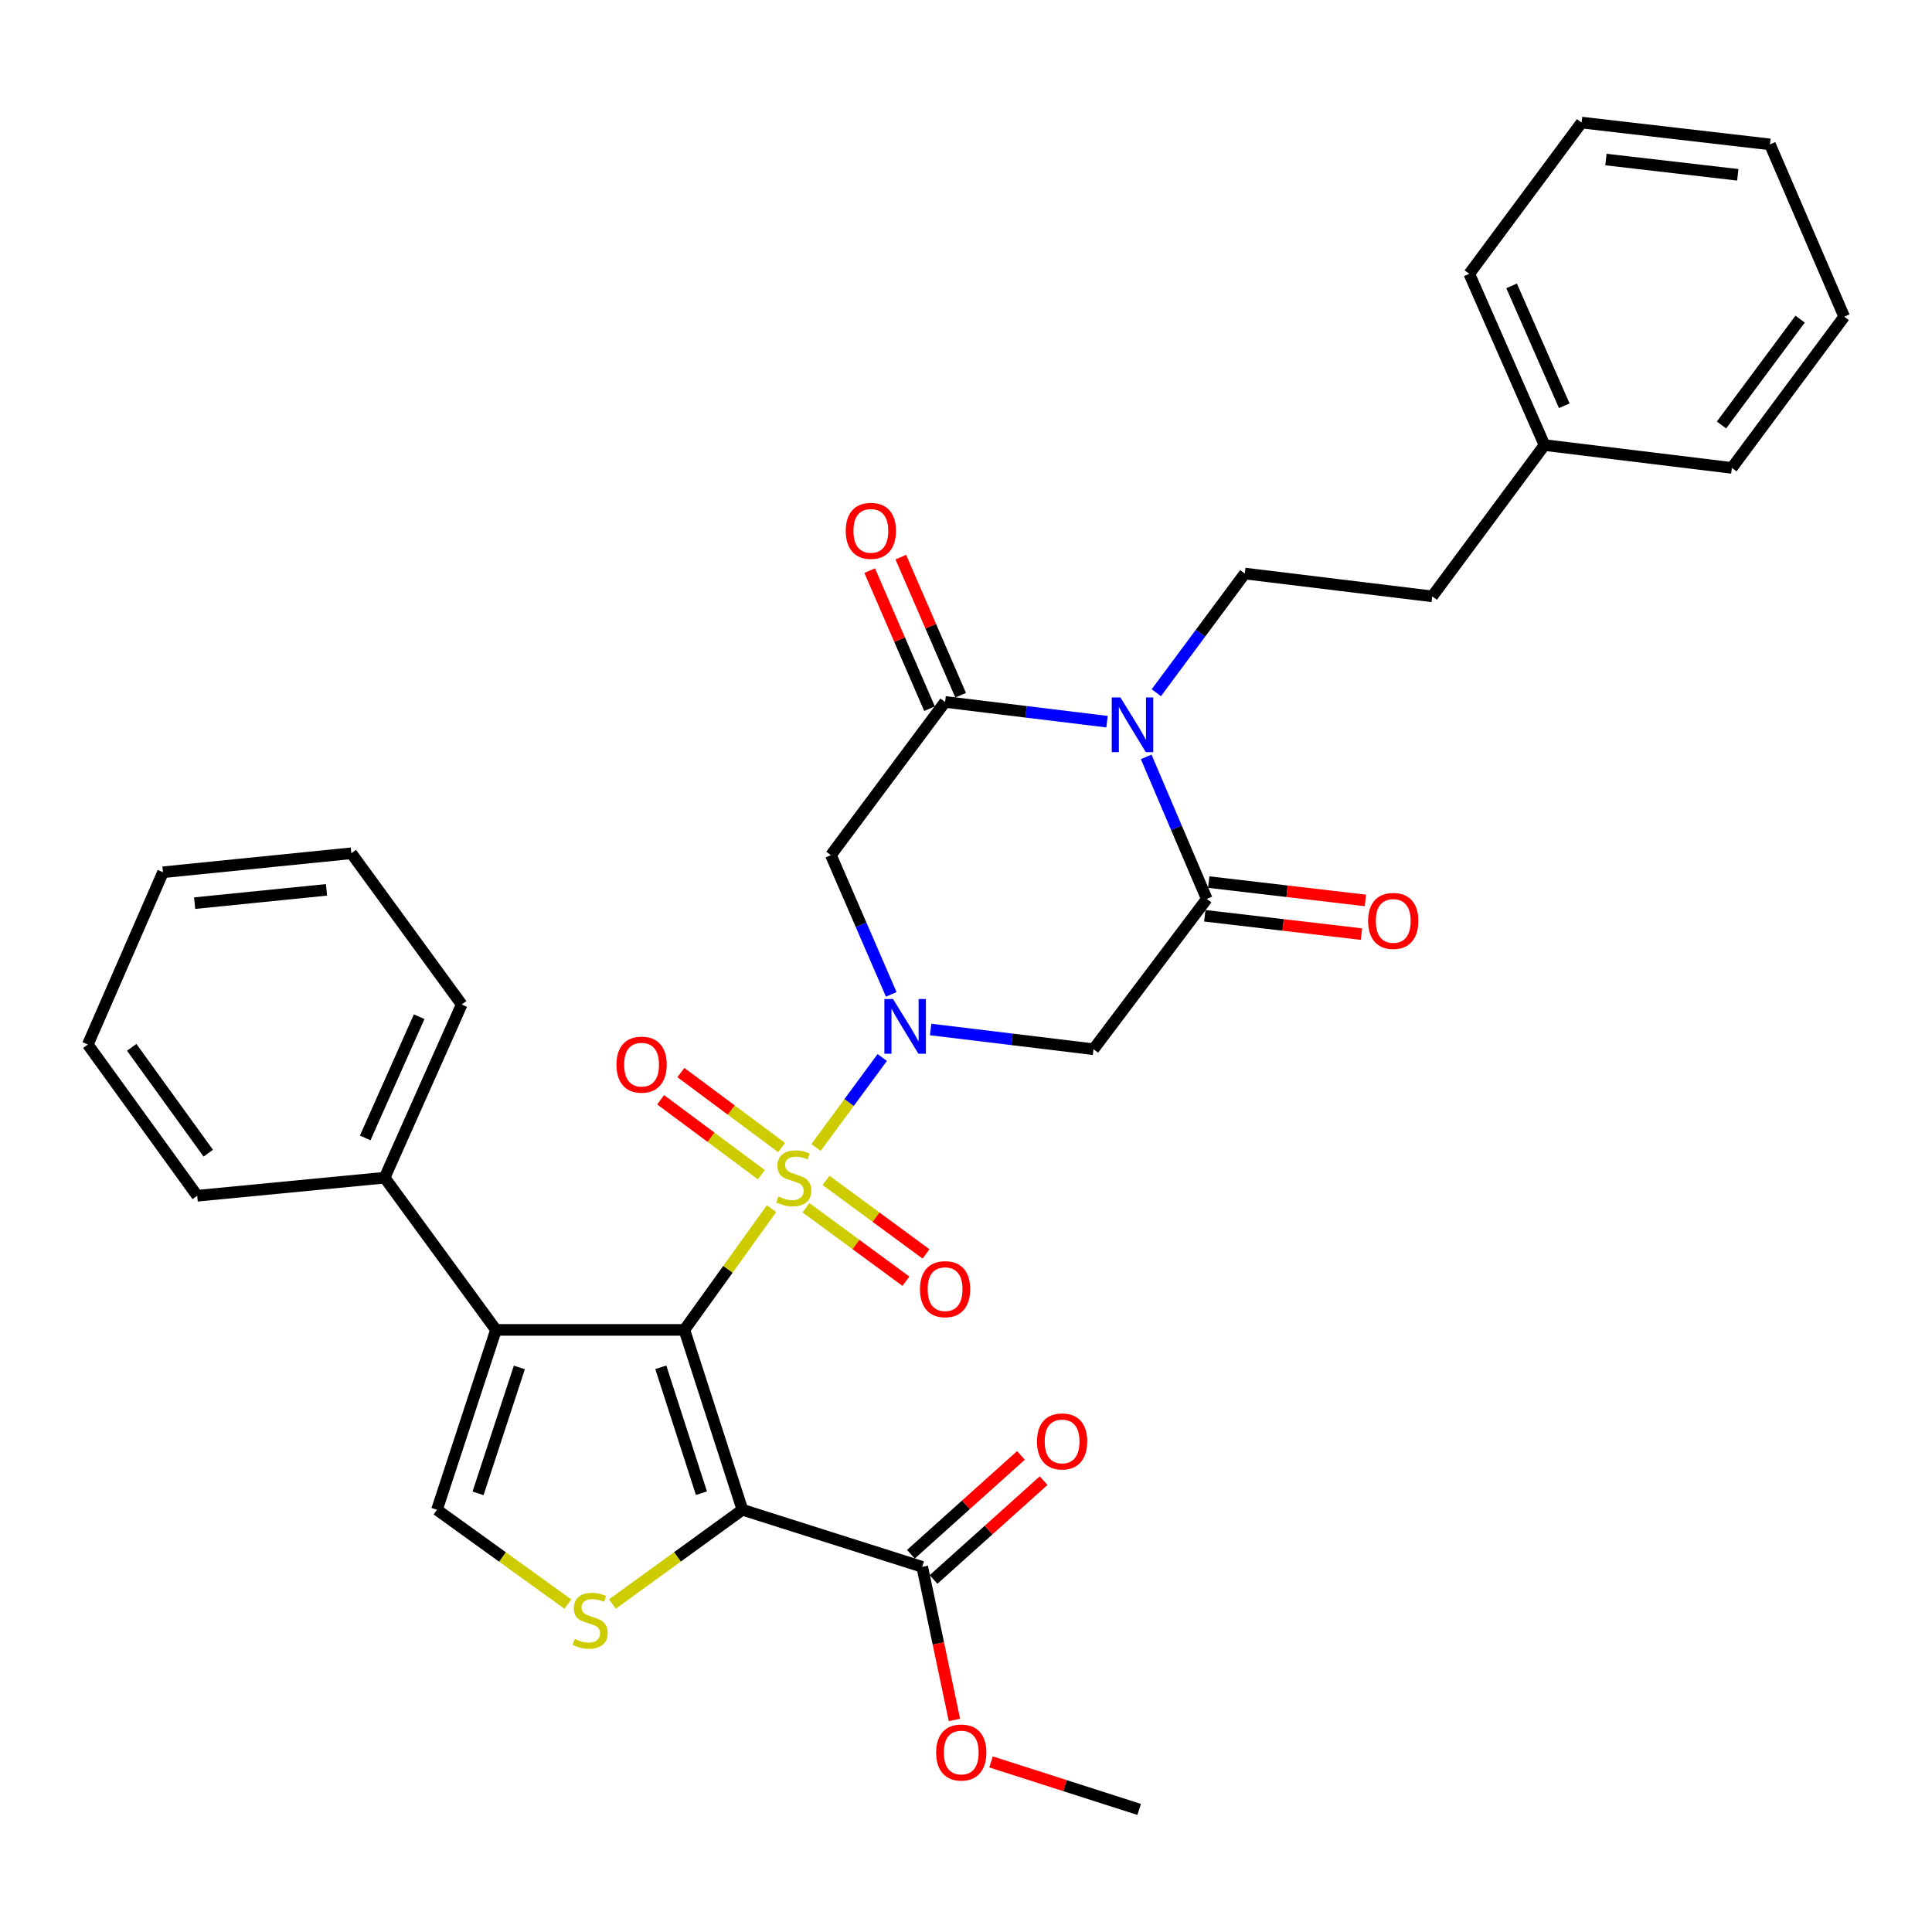 <?xml version='1.0' encoding='iso-8859-1'?>
<svg version='1.1' baseProfile='full'
              xmlns='http://www.w3.org/2000/svg'
                      xmlns:rdkit='http://www.rdkit.org/xml'
                      xmlns:xlink='http://www.w3.org/1999/xlink'
                  xml:space='preserve'
width='1000px' height='1000px' viewBox='0 0 1000 1000'>
<!-- END OF HEADER -->
<rect style='opacity:1.0;fill:#FFFFFF;stroke:none' width='1000' height='1000' x='0' y='0'> </rect>
<path class='bond-0' d='M 354.228,688.355 L 376.788,656.969' style='fill:none;fill-rule:evenodd;stroke:#000000;stroke-width:6px;stroke-linecap:butt;stroke-linejoin:miter;stroke-opacity:1' />
<path class='bond-0' d='M 376.788,656.969 L 399.348,625.582' style='fill:none;fill-rule:evenodd;stroke:#CCCC00;stroke-width:6px;stroke-linecap:butt;stroke-linejoin:miter;stroke-opacity:1' />
<path class='bond-2' d='M 354.228,688.355 L 384.272,781.451' style='fill:none;fill-rule:evenodd;stroke:#000000;stroke-width:6px;stroke-linecap:butt;stroke-linejoin:miter;stroke-opacity:1' />
<path class='bond-2' d='M 342.031,707.71 L 363.061,772.877' style='fill:none;fill-rule:evenodd;stroke:#000000;stroke-width:6px;stroke-linecap:butt;stroke-linejoin:miter;stroke-opacity:1' />
<path class='bond-3' d='M 354.228,688.355 L 256.716,688.355' style='fill:none;fill-rule:evenodd;stroke:#000000;stroke-width:6px;stroke-linecap:butt;stroke-linejoin:miter;stroke-opacity:1' />
<path class='bond-1' d='M 422.365,593.936 L 439.502,570.652' style='fill:none;fill-rule:evenodd;stroke:#CCCC00;stroke-width:6px;stroke-linecap:butt;stroke-linejoin:miter;stroke-opacity:1' />
<path class='bond-1' d='M 439.502,570.652 L 456.64,547.368' style='fill:none;fill-rule:evenodd;stroke:#0000FF;stroke-width:6px;stroke-linecap:butt;stroke-linejoin:miter;stroke-opacity:1' />
<path class='bond-13' d='M 417.165,625.111 L 443.034,644.14' style='fill:none;fill-rule:evenodd;stroke:#CCCC00;stroke-width:6px;stroke-linecap:butt;stroke-linejoin:miter;stroke-opacity:1' />
<path class='bond-13' d='M 443.034,644.14 L 468.903,663.168' style='fill:none;fill-rule:evenodd;stroke:#FF0000;stroke-width:6px;stroke-linecap:butt;stroke-linejoin:miter;stroke-opacity:1' />
<path class='bond-13' d='M 427.565,610.972 L 453.434,630' style='fill:none;fill-rule:evenodd;stroke:#CCCC00;stroke-width:6px;stroke-linecap:butt;stroke-linejoin:miter;stroke-opacity:1' />
<path class='bond-13' d='M 453.434,630 L 479.303,649.028' style='fill:none;fill-rule:evenodd;stroke:#FF0000;stroke-width:6px;stroke-linecap:butt;stroke-linejoin:miter;stroke-opacity:1' />
<path class='bond-14' d='M 404.558,593.952 L 378.487,574.556' style='fill:none;fill-rule:evenodd;stroke:#CCCC00;stroke-width:6px;stroke-linecap:butt;stroke-linejoin:miter;stroke-opacity:1' />
<path class='bond-14' d='M 378.487,574.556 L 352.417,555.159' style='fill:none;fill-rule:evenodd;stroke:#FF0000;stroke-width:6px;stroke-linecap:butt;stroke-linejoin:miter;stroke-opacity:1' />
<path class='bond-14' d='M 394.081,608.034 L 368.01,588.638' style='fill:none;fill-rule:evenodd;stroke:#CCCC00;stroke-width:6px;stroke-linecap:butt;stroke-linejoin:miter;stroke-opacity:1' />
<path class='bond-14' d='M 368.01,588.638 L 341.94,569.242' style='fill:none;fill-rule:evenodd;stroke:#FF0000;stroke-width:6px;stroke-linecap:butt;stroke-linejoin:miter;stroke-opacity:1' />
<path class='bond-8' d='M 481.689,532.862 L 523.843,537.972' style='fill:none;fill-rule:evenodd;stroke:#0000FF;stroke-width:6px;stroke-linecap:butt;stroke-linejoin:miter;stroke-opacity:1' />
<path class='bond-8' d='M 523.843,537.972 L 565.997,543.081' style='fill:none;fill-rule:evenodd;stroke:#000000;stroke-width:6px;stroke-linecap:butt;stroke-linejoin:miter;stroke-opacity:1' />
<path class='bond-9' d='M 461.309,514.687 L 445.691,478.655' style='fill:none;fill-rule:evenodd;stroke:#0000FF;stroke-width:6px;stroke-linecap:butt;stroke-linejoin:miter;stroke-opacity:1' />
<path class='bond-9' d='M 445.691,478.655 L 430.074,442.624' style='fill:none;fill-rule:evenodd;stroke:#000000;stroke-width:6px;stroke-linecap:butt;stroke-linejoin:miter;stroke-opacity:1' />
<path class='bond-7' d='M 384.272,781.451 L 350.629,805.843' style='fill:none;fill-rule:evenodd;stroke:#000000;stroke-width:6px;stroke-linecap:butt;stroke-linejoin:miter;stroke-opacity:1' />
<path class='bond-7' d='M 350.629,805.843 L 316.985,830.236' style='fill:none;fill-rule:evenodd;stroke:#CCCC00;stroke-width:6px;stroke-linecap:butt;stroke-linejoin:miter;stroke-opacity:1' />
<path class='bond-11' d='M 384.272,781.451 L 477.348,810.997' style='fill:none;fill-rule:evenodd;stroke:#000000;stroke-width:6px;stroke-linecap:butt;stroke-linejoin:miter;stroke-opacity:1' />
<path class='bond-10' d='M 256.716,688.355 L 226.175,781.451' style='fill:none;fill-rule:evenodd;stroke:#000000;stroke-width:6px;stroke-linecap:butt;stroke-linejoin:miter;stroke-opacity:1' />
<path class='bond-10' d='M 268.812,707.791 L 247.434,772.958' style='fill:none;fill-rule:evenodd;stroke:#000000;stroke-width:6px;stroke-linecap:butt;stroke-linejoin:miter;stroke-opacity:1' />
<path class='bond-15' d='M 256.716,688.355 L 199.086,609.575' style='fill:none;fill-rule:evenodd;stroke:#000000;stroke-width:6px;stroke-linecap:butt;stroke-linejoin:miter;stroke-opacity:1' />
<path class='bond-4' d='M 572.999,373.539 L 531.087,368.432' style='fill:none;fill-rule:evenodd;stroke:#0000FF;stroke-width:6px;stroke-linecap:butt;stroke-linejoin:miter;stroke-opacity:1' />
<path class='bond-4' d='M 531.087,368.432 L 489.176,363.326' style='fill:none;fill-rule:evenodd;stroke:#000000;stroke-width:6px;stroke-linecap:butt;stroke-linejoin:miter;stroke-opacity:1' />
<path class='bond-12' d='M 598.506,358.547 L 621.407,327.704' style='fill:none;fill-rule:evenodd;stroke:#0000FF;stroke-width:6px;stroke-linecap:butt;stroke-linejoin:miter;stroke-opacity:1' />
<path class='bond-12' d='M 621.407,327.704 L 644.309,296.862' style='fill:none;fill-rule:evenodd;stroke:#000000;stroke-width:6px;stroke-linecap:butt;stroke-linejoin:miter;stroke-opacity:1' />
<path class='bond-34' d='M 593.265,391.755 L 608.943,428.52' style='fill:none;fill-rule:evenodd;stroke:#0000FF;stroke-width:6px;stroke-linecap:butt;stroke-linejoin:miter;stroke-opacity:1' />
<path class='bond-34' d='M 608.943,428.52 L 624.621,465.285' style='fill:none;fill-rule:evenodd;stroke:#000000;stroke-width:6px;stroke-linecap:butt;stroke-linejoin:miter;stroke-opacity:1' />
<path class='bond-5' d='M 489.176,363.326 L 430.074,442.624' style='fill:none;fill-rule:evenodd;stroke:#000000;stroke-width:6px;stroke-linecap:butt;stroke-linejoin:miter;stroke-opacity:1' />
<path class='bond-16' d='M 497.228,359.836 L 481.741,324.104' style='fill:none;fill-rule:evenodd;stroke:#000000;stroke-width:6px;stroke-linecap:butt;stroke-linejoin:miter;stroke-opacity:1' />
<path class='bond-16' d='M 481.741,324.104 L 466.253,288.372' style='fill:none;fill-rule:evenodd;stroke:#FF0000;stroke-width:6px;stroke-linecap:butt;stroke-linejoin:miter;stroke-opacity:1' />
<path class='bond-16' d='M 481.124,366.816 L 465.636,331.085' style='fill:none;fill-rule:evenodd;stroke:#000000;stroke-width:6px;stroke-linecap:butt;stroke-linejoin:miter;stroke-opacity:1' />
<path class='bond-16' d='M 465.636,331.085 L 450.148,295.353' style='fill:none;fill-rule:evenodd;stroke:#FF0000;stroke-width:6px;stroke-linecap:butt;stroke-linejoin:miter;stroke-opacity:1' />
<path class='bond-6' d='M 624.621,465.285 L 565.997,543.081' style='fill:none;fill-rule:evenodd;stroke:#000000;stroke-width:6px;stroke-linecap:butt;stroke-linejoin:miter;stroke-opacity:1' />
<path class='bond-17' d='M 623.601,474.002 L 664.145,478.75' style='fill:none;fill-rule:evenodd;stroke:#000000;stroke-width:6px;stroke-linecap:butt;stroke-linejoin:miter;stroke-opacity:1' />
<path class='bond-17' d='M 664.145,478.75 L 704.689,483.497' style='fill:none;fill-rule:evenodd;stroke:#FF0000;stroke-width:6px;stroke-linecap:butt;stroke-linejoin:miter;stroke-opacity:1' />
<path class='bond-17' d='M 625.642,456.569 L 666.186,461.316' style='fill:none;fill-rule:evenodd;stroke:#000000;stroke-width:6px;stroke-linecap:butt;stroke-linejoin:miter;stroke-opacity:1' />
<path class='bond-17' d='M 666.186,461.316 L 706.73,466.064' style='fill:none;fill-rule:evenodd;stroke:#FF0000;stroke-width:6px;stroke-linecap:butt;stroke-linejoin:miter;stroke-opacity:1' />
<path class='bond-33' d='M 293.949,830.281 L 260.062,805.866' style='fill:none;fill-rule:evenodd;stroke:#CCCC00;stroke-width:6px;stroke-linecap:butt;stroke-linejoin:miter;stroke-opacity:1' />
<path class='bond-33' d='M 260.062,805.866 L 226.175,781.451' style='fill:none;fill-rule:evenodd;stroke:#000000;stroke-width:6px;stroke-linecap:butt;stroke-linejoin:miter;stroke-opacity:1' />
<path class='bond-18' d='M 483.211,817.527 L 511.692,791.955' style='fill:none;fill-rule:evenodd;stroke:#000000;stroke-width:6px;stroke-linecap:butt;stroke-linejoin:miter;stroke-opacity:1' />
<path class='bond-18' d='M 511.692,791.955 L 540.172,766.382' style='fill:none;fill-rule:evenodd;stroke:#FF0000;stroke-width:6px;stroke-linecap:butt;stroke-linejoin:miter;stroke-opacity:1' />
<path class='bond-18' d='M 471.484,804.467 L 499.965,778.894' style='fill:none;fill-rule:evenodd;stroke:#000000;stroke-width:6px;stroke-linecap:butt;stroke-linejoin:miter;stroke-opacity:1' />
<path class='bond-18' d='M 499.965,778.894 L 528.446,753.322' style='fill:none;fill-rule:evenodd;stroke:#FF0000;stroke-width:6px;stroke-linecap:butt;stroke-linejoin:miter;stroke-opacity:1' />
<path class='bond-20' d='M 477.348,810.997 L 485.681,850.621' style='fill:none;fill-rule:evenodd;stroke:#000000;stroke-width:6px;stroke-linecap:butt;stroke-linejoin:miter;stroke-opacity:1' />
<path class='bond-20' d='M 485.681,850.621 L 494.015,890.245' style='fill:none;fill-rule:evenodd;stroke:#FF0000;stroke-width:6px;stroke-linecap:butt;stroke-linejoin:miter;stroke-opacity:1' />
<path class='bond-19' d='M 644.309,296.862 L 741.324,308.68' style='fill:none;fill-rule:evenodd;stroke:#000000;stroke-width:6px;stroke-linecap:butt;stroke-linejoin:miter;stroke-opacity:1' />
<path class='bond-22' d='M 199.086,609.575 L 238.978,519.932' style='fill:none;fill-rule:evenodd;stroke:#000000;stroke-width:6px;stroke-linecap:butt;stroke-linejoin:miter;stroke-opacity:1' />
<path class='bond-22' d='M 189.033,588.992 L 216.958,526.242' style='fill:none;fill-rule:evenodd;stroke:#000000;stroke-width:6px;stroke-linecap:butt;stroke-linejoin:miter;stroke-opacity:1' />
<path class='bond-23' d='M 199.086,609.575 L 102.07,618.917' style='fill:none;fill-rule:evenodd;stroke:#000000;stroke-width:6px;stroke-linecap:butt;stroke-linejoin:miter;stroke-opacity:1' />
<path class='bond-21' d='M 741.324,308.68 L 799.422,230.368' style='fill:none;fill-rule:evenodd;stroke:#000000;stroke-width:6px;stroke-linecap:butt;stroke-linejoin:miter;stroke-opacity:1' />
<path class='bond-24' d='M 512.96,911.963 L 551.297,924.259' style='fill:none;fill-rule:evenodd;stroke:#FF0000;stroke-width:6px;stroke-linecap:butt;stroke-linejoin:miter;stroke-opacity:1' />
<path class='bond-24' d='M 551.297,924.259 L 589.634,936.554' style='fill:none;fill-rule:evenodd;stroke:#000000;stroke-width:6px;stroke-linecap:butt;stroke-linejoin:miter;stroke-opacity:1' />
<path class='bond-25' d='M 799.422,230.368 L 760.495,141.729' style='fill:none;fill-rule:evenodd;stroke:#000000;stroke-width:6px;stroke-linecap:butt;stroke-linejoin:miter;stroke-opacity:1' />
<path class='bond-25' d='M 809.654,210.014 L 782.405,147.967' style='fill:none;fill-rule:evenodd;stroke:#000000;stroke-width:6px;stroke-linecap:butt;stroke-linejoin:miter;stroke-opacity:1' />
<path class='bond-26' d='M 799.422,230.368 L 896.418,242.186' style='fill:none;fill-rule:evenodd;stroke:#000000;stroke-width:6px;stroke-linecap:butt;stroke-linejoin:miter;stroke-opacity:1' />
<path class='bond-28' d='M 238.978,519.932 L 181.855,441.648' style='fill:none;fill-rule:evenodd;stroke:#000000;stroke-width:6px;stroke-linecap:butt;stroke-linejoin:miter;stroke-opacity:1' />
<path class='bond-27' d='M 102.07,618.917 L 45.455,540.643' style='fill:none;fill-rule:evenodd;stroke:#000000;stroke-width:6px;stroke-linecap:butt;stroke-linejoin:miter;stroke-opacity:1' />
<path class='bond-27' d='M 107.8,596.889 L 68.169,542.097' style='fill:none;fill-rule:evenodd;stroke:#000000;stroke-width:6px;stroke-linecap:butt;stroke-linejoin:miter;stroke-opacity:1' />
<path class='bond-30' d='M 760.495,141.729 L 818.623,63.446' style='fill:none;fill-rule:evenodd;stroke:#000000;stroke-width:6px;stroke-linecap:butt;stroke-linejoin:miter;stroke-opacity:1' />
<path class='bond-29' d='M 896.418,242.186 L 954.545,163.903' style='fill:none;fill-rule:evenodd;stroke:#000000;stroke-width:6px;stroke-linecap:butt;stroke-linejoin:miter;stroke-opacity:1' />
<path class='bond-29' d='M 891.045,219.98 L 931.734,165.182' style='fill:none;fill-rule:evenodd;stroke:#000000;stroke-width:6px;stroke-linecap:butt;stroke-linejoin:miter;stroke-opacity:1' />
<path class='bond-32' d='M 45.455,540.643 L 84.362,451.478' style='fill:none;fill-rule:evenodd;stroke:#000000;stroke-width:6px;stroke-linecap:butt;stroke-linejoin:miter;stroke-opacity:1' />
<path class='bond-35' d='M 181.855,441.648 L 84.362,451.478' style='fill:none;fill-rule:evenodd;stroke:#000000;stroke-width:6px;stroke-linecap:butt;stroke-linejoin:miter;stroke-opacity:1' />
<path class='bond-35' d='M 168.992,460.587 L 100.747,467.467' style='fill:none;fill-rule:evenodd;stroke:#000000;stroke-width:6px;stroke-linecap:butt;stroke-linejoin:miter;stroke-opacity:1' />
<path class='bond-31' d='M 954.545,163.903 L 916.125,74.738' style='fill:none;fill-rule:evenodd;stroke:#000000;stroke-width:6px;stroke-linecap:butt;stroke-linejoin:miter;stroke-opacity:1' />
<path class='bond-36' d='M 818.623,63.446 L 916.125,74.738' style='fill:none;fill-rule:evenodd;stroke:#000000;stroke-width:6px;stroke-linecap:butt;stroke-linejoin:miter;stroke-opacity:1' />
<path class='bond-36' d='M 831.229,82.575 L 899.481,90.48' style='fill:none;fill-rule:evenodd;stroke:#000000;stroke-width:6px;stroke-linecap:butt;stroke-linejoin:miter;stroke-opacity:1' />
<path  class='atom-1' d='M 402.854 619.295
Q 403.174 619.415, 404.494 619.975
Q 405.814 620.535, 407.254 620.895
Q 408.734 621.215, 410.174 621.215
Q 412.854 621.215, 414.414 619.935
Q 415.974 618.615, 415.974 616.335
Q 415.974 614.775, 415.174 613.815
Q 414.414 612.855, 413.214 612.335
Q 412.014 611.815, 410.014 611.215
Q 407.494 610.455, 405.974 609.735
Q 404.494 609.015, 403.414 607.495
Q 402.374 605.975, 402.374 603.415
Q 402.374 599.855, 404.774 597.655
Q 407.214 595.455, 412.014 595.455
Q 415.294 595.455, 419.014 597.015
L 418.094 600.095
Q 414.694 598.695, 412.134 598.695
Q 409.374 598.695, 407.854 599.855
Q 406.334 600.975, 406.374 602.935
Q 406.374 604.455, 407.134 605.375
Q 407.934 606.295, 409.054 606.815
Q 410.214 607.335, 412.134 607.935
Q 414.694 608.735, 416.214 609.535
Q 417.734 610.335, 418.814 611.975
Q 419.934 613.575, 419.934 616.335
Q 419.934 620.255, 417.294 622.375
Q 414.694 624.455, 410.334 624.455
Q 407.814 624.455, 405.894 623.895
Q 404.014 623.375, 401.774 622.455
L 402.854 619.295
' fill='#CCCC00'/>
<path  class='atom-2' d='M 462.234 517.103
L 471.514 532.103
Q 472.434 533.583, 473.914 536.263
Q 475.394 538.943, 475.474 539.103
L 475.474 517.103
L 479.234 517.103
L 479.234 545.423
L 475.354 545.423
L 465.394 529.023
Q 464.234 527.103, 462.994 524.903
Q 461.794 522.703, 461.434 522.023
L 461.434 545.423
L 457.754 545.423
L 457.754 517.103
L 462.234 517.103
' fill='#0000FF'/>
<path  class='atom-5' d='M 579.922 360.985
L 589.202 375.985
Q 590.122 377.465, 591.602 380.145
Q 593.082 382.825, 593.162 382.985
L 593.162 360.985
L 596.922 360.985
L 596.922 389.305
L 593.042 389.305
L 583.082 372.905
Q 581.922 370.985, 580.682 368.785
Q 579.482 366.585, 579.122 365.905
L 579.122 389.305
L 575.442 389.305
L 575.442 360.985
L 579.922 360.985
' fill='#0000FF'/>
<path  class='atom-8' d='M 297.472 848.303
Q 297.792 848.423, 299.112 848.983
Q 300.432 849.543, 301.872 849.903
Q 303.352 850.223, 304.792 850.223
Q 307.472 850.223, 309.032 848.943
Q 310.592 847.623, 310.592 845.343
Q 310.592 843.783, 309.792 842.823
Q 309.032 841.863, 307.832 841.343
Q 306.632 840.823, 304.632 840.223
Q 302.112 839.463, 300.592 838.743
Q 299.112 838.023, 298.032 836.503
Q 296.992 834.983, 296.992 832.423
Q 296.992 828.863, 299.392 826.663
Q 301.832 824.463, 306.632 824.463
Q 309.912 824.463, 313.632 826.023
L 312.712 829.103
Q 309.312 827.703, 306.752 827.703
Q 303.992 827.703, 302.472 828.863
Q 300.952 829.983, 300.992 831.943
Q 300.992 833.463, 301.752 834.383
Q 302.552 835.303, 303.672 835.823
Q 304.832 836.343, 306.752 836.943
Q 309.312 837.743, 310.832 838.543
Q 312.352 839.343, 313.432 840.983
Q 314.552 842.583, 314.552 845.343
Q 314.552 849.263, 311.912 851.383
Q 309.312 853.463, 304.952 853.463
Q 302.432 853.463, 300.512 852.903
Q 298.632 852.383, 296.392 851.463
L 297.472 848.303
' fill='#CCCC00'/>
<path  class='atom-14' d='M 476.176 667.265
Q 476.176 660.465, 479.536 656.665
Q 482.896 652.865, 489.176 652.865
Q 495.456 652.865, 498.816 656.665
Q 502.176 660.465, 502.176 667.265
Q 502.176 674.145, 498.776 678.065
Q 495.376 681.945, 489.176 681.945
Q 482.936 681.945, 479.536 678.065
Q 476.176 674.185, 476.176 667.265
M 489.176 678.745
Q 493.496 678.745, 495.816 675.865
Q 498.176 672.945, 498.176 667.265
Q 498.176 661.705, 495.816 658.905
Q 493.496 656.065, 489.176 656.065
Q 484.856 656.065, 482.496 658.865
Q 480.176 661.665, 480.176 667.265
Q 480.176 672.985, 482.496 675.865
Q 484.856 678.745, 489.176 678.745
' fill='#FF0000'/>
<path  class='atom-15' d='M 319.083 551.05
Q 319.083 544.25, 322.443 540.45
Q 325.803 536.65, 332.083 536.65
Q 338.363 536.65, 341.723 540.45
Q 345.083 544.25, 345.083 551.05
Q 345.083 557.93, 341.683 561.85
Q 338.283 565.73, 332.083 565.73
Q 325.843 565.73, 322.443 561.85
Q 319.083 557.97, 319.083 551.05
M 332.083 562.53
Q 336.403 562.53, 338.723 559.65
Q 341.083 556.73, 341.083 551.05
Q 341.083 545.49, 338.723 542.69
Q 336.403 539.85, 332.083 539.85
Q 327.763 539.85, 325.403 542.65
Q 323.083 545.45, 323.083 551.05
Q 323.083 556.77, 325.403 559.65
Q 327.763 562.53, 332.083 562.53
' fill='#FF0000'/>
<path  class='atom-17' d='M 437.756 274.767
Q 437.756 267.967, 441.116 264.167
Q 444.476 260.367, 450.756 260.367
Q 457.036 260.367, 460.396 264.167
Q 463.756 267.967, 463.756 274.767
Q 463.756 281.647, 460.356 285.567
Q 456.956 289.447, 450.756 289.447
Q 444.516 289.447, 441.116 285.567
Q 437.756 281.687, 437.756 274.767
M 450.756 286.247
Q 455.076 286.247, 457.396 283.367
Q 459.756 280.447, 459.756 274.767
Q 459.756 269.207, 457.396 266.407
Q 455.076 263.567, 450.756 263.567
Q 446.436 263.567, 444.076 266.367
Q 441.756 269.167, 441.756 274.767
Q 441.756 280.487, 444.076 283.367
Q 446.436 286.247, 450.756 286.247
' fill='#FF0000'/>
<path  class='atom-18' d='M 708.139 476.667
Q 708.139 469.867, 711.499 466.067
Q 714.859 462.267, 721.139 462.267
Q 727.419 462.267, 730.779 466.067
Q 734.139 469.867, 734.139 476.667
Q 734.139 483.547, 730.739 487.467
Q 727.339 491.347, 721.139 491.347
Q 714.899 491.347, 711.499 487.467
Q 708.139 483.587, 708.139 476.667
M 721.139 488.147
Q 725.459 488.147, 727.779 485.267
Q 730.139 482.347, 730.139 476.667
Q 730.139 471.107, 727.779 468.307
Q 725.459 465.467, 721.139 465.467
Q 716.819 465.467, 714.459 468.267
Q 712.139 471.067, 712.139 476.667
Q 712.139 482.387, 714.459 485.267
Q 716.819 488.147, 721.139 488.147
' fill='#FF0000'/>
<path  class='atom-19' d='M 536.741 746.075
Q 536.741 739.275, 540.101 735.475
Q 543.461 731.675, 549.741 731.675
Q 556.021 731.675, 559.381 735.475
Q 562.741 739.275, 562.741 746.075
Q 562.741 752.955, 559.341 756.875
Q 555.941 760.755, 549.741 760.755
Q 543.501 760.755, 540.101 756.875
Q 536.741 752.995, 536.741 746.075
M 549.741 757.555
Q 554.061 757.555, 556.381 754.675
Q 558.741 751.755, 558.741 746.075
Q 558.741 740.515, 556.381 737.715
Q 554.061 734.875, 549.741 734.875
Q 545.421 734.875, 543.061 737.675
Q 540.741 740.475, 540.741 746.075
Q 540.741 751.795, 543.061 754.675
Q 545.421 757.555, 549.741 757.555
' fill='#FF0000'/>
<path  class='atom-21' d='M 484.543 907.098
Q 484.543 900.298, 487.903 896.498
Q 491.263 892.698, 497.543 892.698
Q 503.823 892.698, 507.183 896.498
Q 510.543 900.298, 510.543 907.098
Q 510.543 913.978, 507.143 917.898
Q 503.743 921.778, 497.543 921.778
Q 491.303 921.778, 487.903 917.898
Q 484.543 914.018, 484.543 907.098
M 497.543 918.578
Q 501.863 918.578, 504.183 915.698
Q 506.543 912.778, 506.543 907.098
Q 506.543 901.538, 504.183 898.738
Q 501.863 895.898, 497.543 895.898
Q 493.223 895.898, 490.863 898.698
Q 488.543 901.498, 488.543 907.098
Q 488.543 912.818, 490.863 915.698
Q 493.223 918.578, 497.543 918.578
' fill='#FF0000'/>
</svg>
